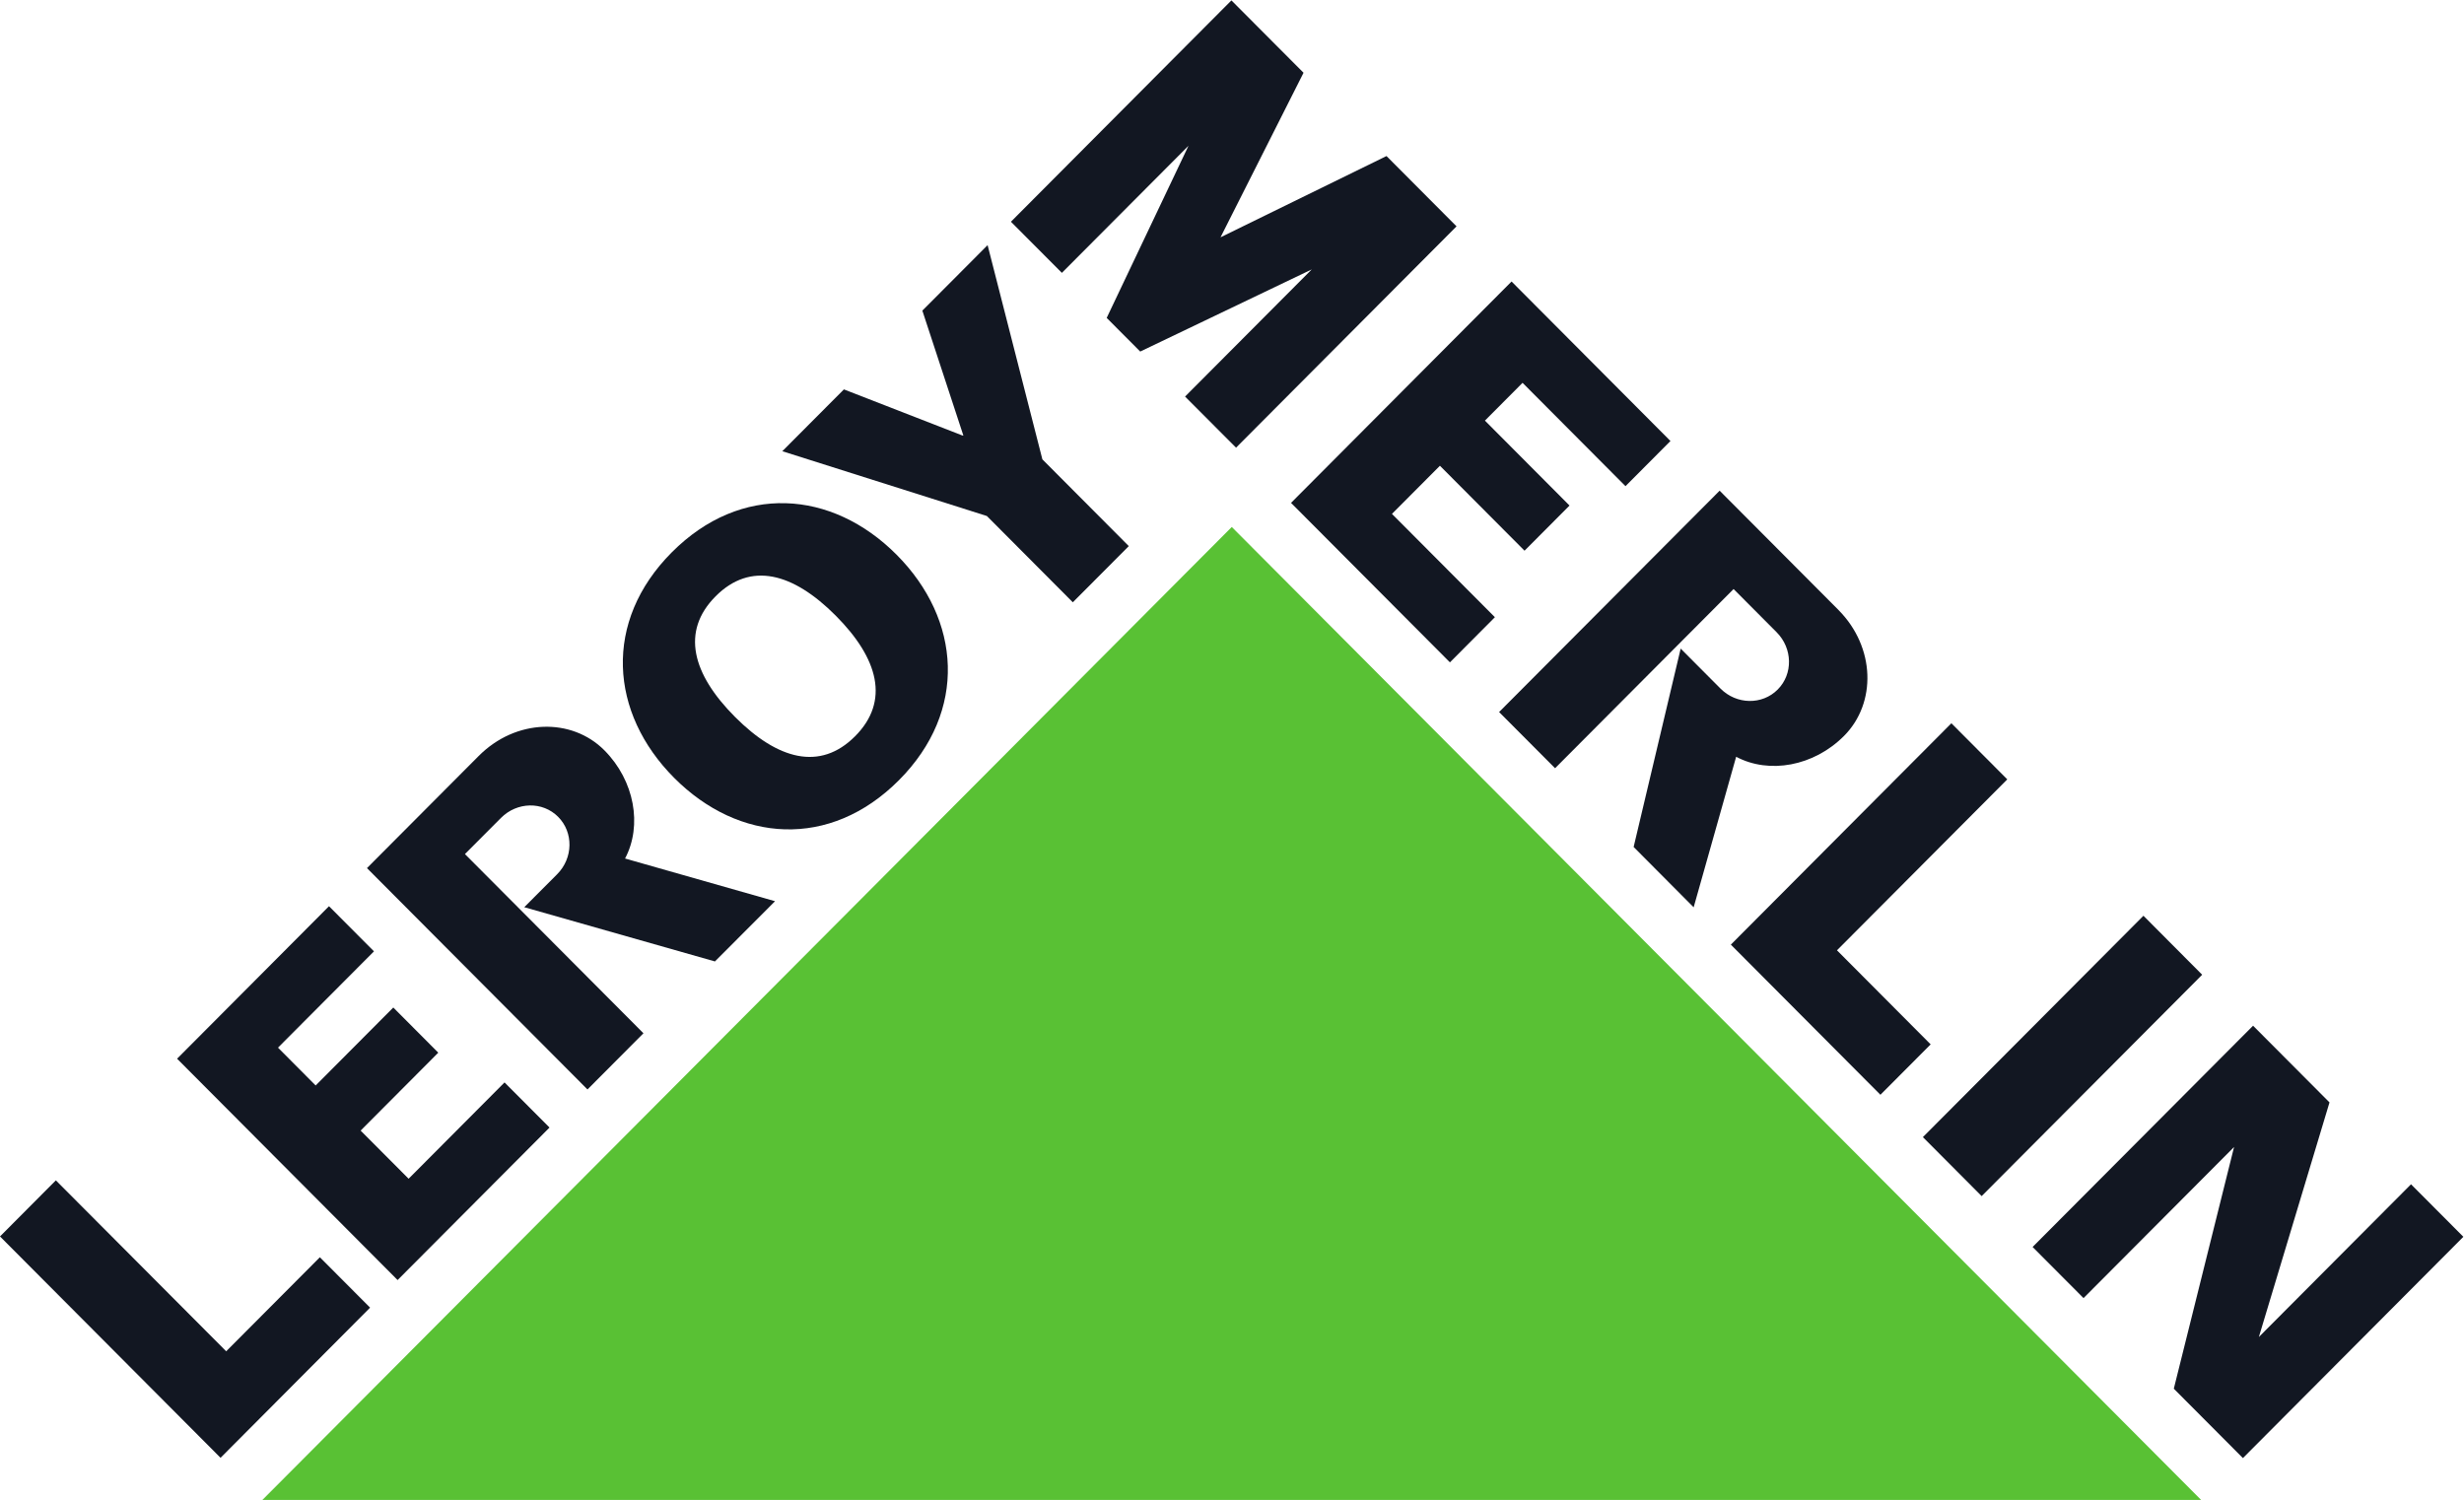 <?xml version="1.0" encoding="UTF-8" standalone="no"?>
<svg
   xmlns:dc="http://purl.org/dc/elements/1.1/"
   xmlns:cc="http://creativecommons.org/ns#"
   xmlns:rdf="http://www.w3.org/1999/02/22-rdf-syntax-ns#"
   xmlns:svg="http://www.w3.org/2000/svg"
   xmlns="http://www.w3.org/2000/svg"
   viewBox="0 0 566.933 345.133"
   height="345.133"
   width="566.933"
   xml:space="preserve"
   id="svg2"
   version="1.1"><defs
     id="defs6" /><g
     transform="matrix(1.333,0,0,-1.333,0,345.133)"
     id="g10"><g
       transform="scale(0.1)"
       id="g12"><path
         id="path14"
         style="fill:#59c134;fill-opacity:1;fill-rule:nonzero;stroke:none"
         d="M 452.906,0 H 3799.31 L 2126.15,1679.5 Z" /><path
         id="path16"
         style="fill:#121722;fill-opacity:1;fill-rule:nonzero;stroke:none"
         d="M 380.684,72.711 638.809,331.91 552.125,418.91 390.426,256.578 96.41,551.648 0,454.82 380.684,72.711" /><path
         id="path18"
         style="fill:#121722;fill-opacity:1;fill-rule:nonzero;stroke:none"
         d="m 479.871,780.719 64.984,-65.278 134,134.547 77.629,-77.937 -134,-134.512 82.813,-83.09 L 870.875,720.68 948.52,642.789 686.293,379.551 305.652,761.629 567.875,1024.86 645.508,946.949 479.871,780.719" /><path
         id="path20"
         style="fill:#121722;fill-opacity:1;fill-rule:nonzero;stroke:none"
         d="m 1337.8,1033.51 -259.01,73.73 0.22,0.17 c 29.94,56.82 16.49,134.06 -35.92,186.7 -56.371,56.55 -152.66,54.56 -216.774,-9.85 v 0.01 l -192.902,-193.63 380.626,-382.089 96.61,96.988 -308.134,309.321 62.218,62.43 c 27.762,27.85 71.797,28.8 98.625,1.88 26.829,-26.94 26.012,-71.28 -1.687,-99.11 l -56.75,-56.91 329.108,-93.619 103.77,103.979" /><path
         id="path22"
         style="fill:#121722;fill-opacity:1;fill-rule:nonzero;stroke:none"
         d="m 1235.23,1559.85 c -60.38,-60.63 -40.23,-134.28 33.35,-208.13 73.61,-73.9 146.97,-94.07 207.37,-33.47 60.39,60.59 40.24,134.26 -33.37,208.16 -73.57,73.87 -146.97,94.06 -207.35,33.44 z m -75.61,75.92 c 119.02,119.49 276.33,107.87 387.86,-4.05 111.55,-111.96 123.11,-269.92 4.11,-389.39 -119.05,-119.5 -276.39,-107.9 -387.91,4.08 -111.52,111.96 -123.13,269.88 -4.06,389.36" /><path
         id="path24"
         style="fill:#121722;fill-opacity:1;fill-rule:nonzero;stroke:none"
         d="m 1662.88,1837.24 -70.83,215.72 112.63,113.04 94.55,-369.8 149.16,-149.74 -96.63,-96.97 -148.33,148.92 -353.12,111.87 106.32,106.7 204.25,-79.46 2,-0.28" /><path
         id="path26"
         style="fill:#121722;fill-opacity:1;fill-rule:nonzero;stroke:none"
         d="M 3420.49,524.461 3801.13,906.578 3699.75,1008.38 3319.07,626.289 3420.49,524.461" /><path
         id="path28"
         style="fill:#121722;fill-opacity:1;fill-rule:nonzero;stroke:none"
         d="m 1968.13,1982.31 296.02,141.76 -218.64,-219.45 88.01,-88.23 380.58,382.03 -120.89,121.36 -286.54,-140.3 h 0.04 l 143.29,284.05 -124.46,124.93 -380.6,-382.08 87.95,-88.24 218.57,219.39 -141.22,-297.14 57.89,-58.08" /><path
         id="path30"
         style="fill:#121722;fill-opacity:1;fill-rule:nonzero;stroke:none"
         d="m 2628.05,1928.31 -64.95,-65.24 146.01,-146.58 -77.63,-77.95 -146.06,146.63 -82.78,-83.11 177.67,-178.32 -77.61,-77.95 -274.26,275.29 380.64,382.13 274.27,-275.33 -77.62,-77.95 -177.68,178.38" /><path
         id="path32"
         style="fill:#121722;fill-opacity:1;fill-rule:nonzero;stroke:none"
         d="m 2987.58,958.539 258.18,-259.168 86.71,87.02 -161.71,162.347 293.96,295.092 -96.47,96.84 -380.67,-382.131" /><path
         id="path34"
         style="fill:#121722;fill-opacity:1;fill-rule:nonzero;stroke:none"
         d="m 4020.91,686.191 -121.95,-405.011 -0.21,-0.192 262.87,263.883 90.35,-90.652 -380.51,-381.981 -119.3,119.774 104.03,417.25 0.27,0.238 -260.12,-261.102 -87.91,88.231 380.54,381.961 131.94,-132.399" /><path
         id="path36"
         style="fill:#121722;fill-opacity:1;fill-rule:nonzero;stroke:none"
         d="m 2923.39,1022.98 73.4,260.01 0.19,-0.28 c 56.59,-30.01 133.53,-16.51 185.95,36.12 56.36,56.56 54.31,153.21 -9.78,217.58 l 0.02,0.02 -204.94,205.7 -380.66,-382.09 96.63,-96.98 308.12,309.31 74.28,-74.58 c 27.66,-27.84 28.66,-72.03 1.8,-98.94 -26.79,-26.92 -70.98,-26.1 -98.67,1.69 l -68.75,69.02 -81.2,-342.43 103.61,-104.15" /></g></g></svg>